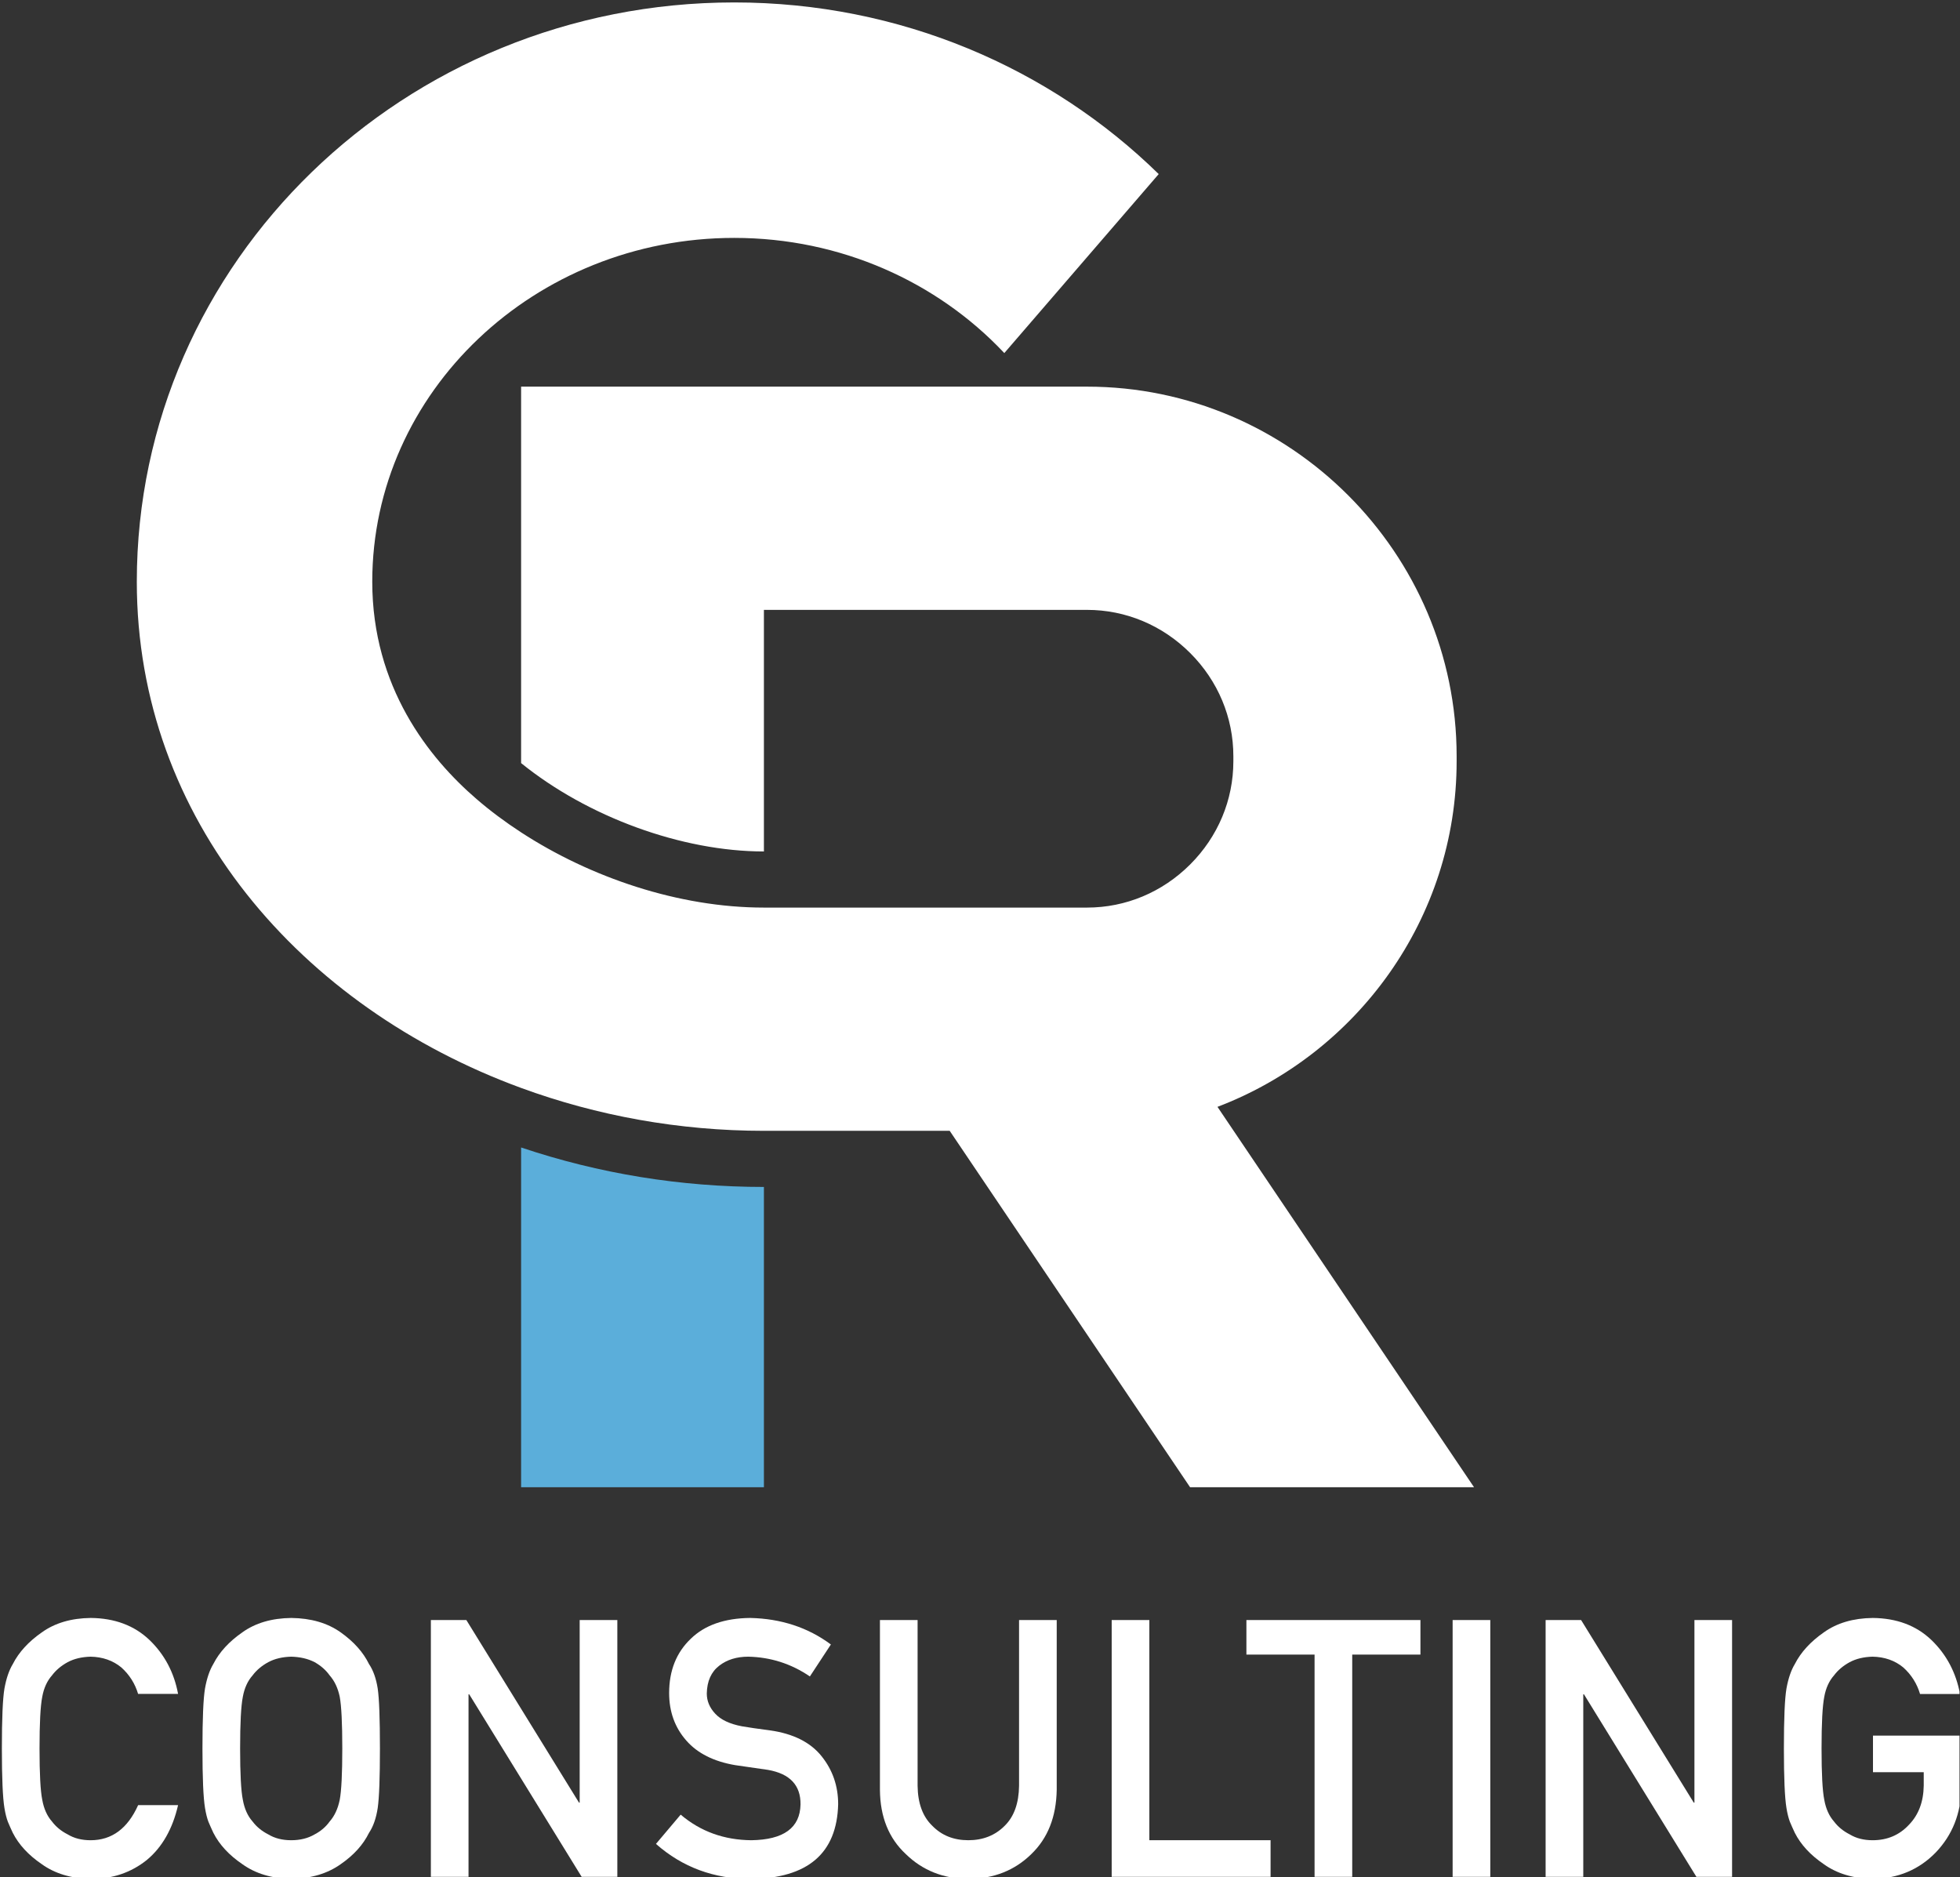 <?xml version="1.0" encoding="utf-8"?>
<svg xmlns="http://www.w3.org/2000/svg" height="1091.58" id="svg2" version="1.1" viewBox="0 0 1139.915 1091.58" width="1139.915">
  <rect x="0" y="0" width="1139.915" height="1091.58" fill="#333333" stroke="none"/>
  <defs id="defs6">
    <clipPath clipPathUnits="userSpaceOnUse" id="clipPath18">
      <path d="M 0,818.685 H 854.936 V 0 H 0 Z" id="path16"/>
    </clipPath>
  </defs>
  <g id="g10" transform="matrix(1.333,0,0,-1.333,0,1091.58)">
    <g id="g12">
      <g clip-path="url(#clipPath18)" id="g14">
        <g id="g20" transform="translate(531.186,335.997)">
          <path d="m 0,0 c 60.829,23.141 104.345,82.109 104.345,150.774 v 2.204 c 0,88.672 -72.559,161.231 -161.256,161.231 H -303.826 V 149.966 c 29.068,-23.509 70.11,-38.544 105.936,-38.544 v 105.397 h 140.979 c 16.873,0 32.864,-6.685 45.01,-18.831 C 0.245,185.841 6.93,169.851 6.93,152.978 v -2.204 C 6.93,133.902 0.245,117.911 -11.901,105.765 -24.047,93.619 -40.038,86.933 -56.911,86.933 H -197.89 c -37.246,0 -75.766,13.175 -105.936,32.815 -6.955,4.53 -13.468,9.379 -19.419,14.521 -20.766,17.877 -45.524,48.854 -45.524,94.843 0,82.697 70.845,149.991 157.925,149.991 46.577,0 88.525,-19.272 117.47,-49.858 0.123,-0.123 0.245,-0.27 0.368,-0.392 l 67.367,78.093 c -47.238,46.234 -112.769,74.885 -185.205,74.885 -143.966,0 -260.653,-113.136 -260.653,-252.719 0,-103.806 71.702,-185.694 167.671,-220.859 33.084,-12.147 69.033,-18.71 105.936,-18.71 h 81.057 l 104.883,-155.5 h 123.886 z" id="path22" style="fill:#ffffff;fill-opacity:1;fill-rule:nonzero;stroke:none"/>
        </g>
        <g id="g24" transform="translate(227.36,170.04)">
          <path d="m 0,0 h 105.936 v 131.012 c -36.291,0 -71.897,5.78 -105.936,17.216 z" id="path26" style="fill:#5baeda;fill-opacity:1;fill-rule:nonzero;stroke:none"/>
        </g>
        <g id="g28" transform="translate(77.695,31.363)">
          <path d="m 0,0 c -2.383,-10.381 -6.924,-18.359 -13.625,-23.933 -6.899,-5.525 -15.064,-8.287 -24.494,-8.287 -8.532,0.206 -15.649,2.356 -21.351,6.455 -5.804,3.943 -10.019,8.504 -12.647,13.676 -0.794,1.691 -1.514,3.305 -2.157,4.843 -0.596,1.585 -1.093,3.585 -1.489,5.993 -0.745,4.505 -1.116,13.162 -1.116,25.968 0,13.012 0.372,21.719 1.117,26.124 0.794,4.405 2.009,7.966 3.646,10.681 2.629,5.175 6.847,9.783 12.653,13.832 5.705,4.096 12.825,6.196 21.359,6.299 10.469,-0.103 19.002,-3.298 25.602,-9.59 C -5.904,65.719 -1.737,57.868 0,48.508 h -17.442 c -1.342,4.517 -3.777,8.367 -7.305,11.55 -3.678,3.028 -8.15,4.594 -13.415,4.697 -3.877,-0.103 -7.207,-0.899 -9.99,-2.386 -2.833,-1.541 -5.118,-3.466 -6.857,-5.776 -2.137,-2.413 -3.552,-5.519 -4.248,-9.317 -0.795,-4.003 -1.192,-11.524 -1.192,-22.561 0,-11.036 0.397,-18.504 1.193,-22.405 0.695,-3.9 2.112,-7.057 4.249,-9.47 1.74,-2.31 4.026,-4.185 6.861,-5.622 2.783,-1.693 6.115,-2.54 9.993,-2.54 9.247,0 16.157,5.108 20.73,15.322 z" id="path30" style="fill:#ffffff;fill-opacity:1;fill-rule:nonzero;stroke:none"/>
        </g>
        <g id="g32" transform="translate(104.761,56.078)">
          <path d="m 0,0 c 0,-11.036 0.397,-18.505 1.192,-22.405 0.696,-3.901 2.113,-7.06 4.25,-9.47 1.738,-2.311 4.023,-4.185 6.857,-5.623 2.783,-1.693 6.114,-2.539 9.99,-2.539 3.926,0 7.329,0.846 10.213,2.539 2.732,1.438 4.92,3.312 6.56,5.623 2.136,2.413 3.602,5.569 4.399,9.47 0.743,3.9 1.118,11.369 1.118,22.405 0,11.036 -0.375,18.558 -1.118,22.561 -0.797,3.797 -2.263,6.904 -4.399,9.317 -1.64,2.31 -3.828,4.235 -6.56,5.775 -2.884,1.488 -6.287,2.284 -10.213,2.387 -3.876,-0.103 -7.207,-0.899 -9.99,-2.387 C 9.465,36.113 7.18,34.188 5.442,31.878 3.305,29.465 1.888,26.361 1.192,22.561 0.397,18.558 0,11.036 0,0 m -16.429,0 c 0,13.038 0.371,21.764 1.115,26.179 0.794,4.415 2.009,7.983 3.646,10.702 2.628,5.153 6.843,9.747 12.646,13.779 5.702,4.082 12.819,6.172 21.35,6.275 8.629,-0.103 15.819,-2.202 21.572,-6.299 5.703,-4.049 9.82,-8.657 12.349,-13.832 1.833,-2.714 3.097,-6.275 3.791,-10.68 0.644,-4.405 0.967,-13.112 0.967,-26.124 0,-12.806 -0.323,-21.463 -0.967,-25.969 -0.695,-4.507 -1.959,-8.121 -3.794,-10.835 -2.53,-5.173 -6.645,-9.733 -12.349,-13.677 -5.752,-4.099 -12.942,-6.249 -21.571,-6.454 -8.53,0.205 -15.646,2.355 -21.348,6.454 -5.804,3.944 -10.019,8.504 -12.647,13.677 -0.793,1.691 -1.513,3.305 -2.156,4.843 -0.595,1.585 -1.093,3.584 -1.489,5.992 -0.744,4.506 -1.115,13.163 -1.115,25.969" id="path34" style="fill:#ffffff;fill-opacity:1;fill-rule:nonzero;stroke:none"/>
        </g>
        <g id="g36" transform="translate(187.987,112.093)">
          <path d="m 0,0 h 15.487 l 49.141,-79.639 h 0.297 V 0 H 81.354 V -112.027 H 65.793 l -49.067,79.64 h -0.297 v -79.64 H 0 Z" id="path38" style="fill:#ffffff;fill-opacity:1;fill-rule:nonzero;stroke:none"/>
        </g>
        <g id="g40" transform="translate(296.977,27.206)">
          <path d="m 0,0 c 8.64,-7.342 18.919,-11.063 30.838,-11.166 14.102,0.204 21.252,5.41 21.453,15.612 0.101,8.355 -4.615,13.38 -14.148,15.073 -4.366,0.614 -9.154,1.306 -14.365,2.076 -9.331,1.588 -16.427,5.151 -21.289,10.689 -5.014,5.69 -7.521,12.61 -7.521,20.763 0,9.793 3.15,17.687 9.444,23.685 6.098,5.947 14.748,8.972 25.95,9.075 13.483,-0.306 25.21,-4.163 35.173,-11.572 L 56.376,60.288 c -8.141,5.543 -17.104,8.415 -26.885,8.624 -5.063,0 -9.281,-1.309 -12.658,-3.922 -3.525,-2.719 -5.337,-6.768 -5.435,-12.151 0,-3.231 1.214,-6.153 3.646,-8.767 2.433,-2.667 6.328,-4.513 11.687,-5.536 2.978,-0.515 7.048,-1.103 12.211,-1.77 C 49.115,35.331 56.634,31.562 61.498,25.462 66.31,19.464 68.715,12.49 68.715,4.544 68.17,-16.886 55.481,-27.755 30.641,-28.063 c -16.063,0 -29.871,5.098 -41.422,15.293 z" id="path42" style="fill:#ffffff;fill-opacity:1;fill-rule:nonzero;stroke:none"/>
        </g>
        <g id="g44" transform="translate(383.917,112.093)">
          <path d="m 0,0 h 16.429 v -72.291 c 0.098,-7.638 2.234,-13.456 6.409,-17.455 4.075,-4.204 9.317,-6.306 15.726,-6.306 6.409,0 11.702,2.102 15.875,6.306 4.075,3.999 6.162,9.817 6.26,17.455 V 0 h 16.429 v -74.07 c -0.198,-11.782 -3.898,-21.131 -11.093,-28.044 -7.246,-7.122 -16.403,-10.731 -27.471,-10.836 -10.869,0.105 -19.954,3.712 -27.248,10.824 C 3.869,-95.22 0.098,-85.881 0,-74.115 Z" id="path46" style="fill:#ffffff;fill-opacity:1;fill-rule:nonzero;stroke:none"/>
        </g>
        <g id="g48" transform="translate(485.032,112.093)">
          <path d="M 0,0 H 16.429 V -96.052 H 69.32 v -15.975 H 0 Z" id="path50" style="fill:#ffffff;fill-opacity:1;fill-rule:nonzero;stroke:none"/>
        </g>
        <g id="g52" transform="translate(573.548,97.039)">
          <path d="M 0,0 H -29.74 V 15.054 H 46.188 V 0 H 16.429 V -96.973 H 0 Z" id="path54" style="fill:#ffffff;fill-opacity:1;fill-rule:nonzero;stroke:none"/>
        </g>
        <path d="m 633.786,112.093 h 16.429 V 0.066 h -16.429 z" id="path56" style="fill:#ffffff;fill-opacity:1;fill-rule:nonzero;stroke:none"/>
        <g id="g58" transform="translate(674.354,112.093)">
          <path d="m 0,0 h 15.487 l 49.141,-79.639 h 0.299 V 0 H 81.354 V -112.027 H 65.793 l -49.067,79.64 h -0.297 v -79.64 H 0 Z" id="path60" style="fill:#ffffff;fill-opacity:1;fill-rule:nonzero;stroke:none"/>
        </g>
        <g id="g62" transform="translate(817.183,61.681)">
          <path d="m 0,0 h 38.569 v -22.79 c -0.201,-11.202 -3.92,-20.591 -11.158,-28.162 -7.292,-7.519 -16.465,-11.381 -27.523,-11.586 -8.531,0.205 -15.645,2.355 -21.349,6.454 -5.804,3.944 -10.017,8.504 -12.646,13.677 -0.794,1.69 -1.513,3.305 -2.157,4.842 -0.595,1.586 -1.093,3.585 -1.49,5.993 -0.743,4.506 -1.114,13.163 -1.114,25.969 0,13.012 0.371,21.719 1.114,26.124 0.794,4.405 2.009,7.966 3.647,10.68 2.629,5.175 6.842,9.783 12.646,13.832 5.704,4.097 12.818,6.196 21.349,6.299 C 10.35,51.229 18.88,48.03 25.476,41.73 32.071,35.379 36.237,27.516 37.974,18.144 H 20.542 c -1.341,4.529 -3.776,8.391 -7.301,11.582 -3.675,3.037 -8.145,4.608 -13.408,4.711 -3.872,-0.103 -7.201,-0.9 -9.982,-2.387 -2.829,-1.54 -5.116,-3.465 -6.852,-5.775 -2.138,-2.413 -3.553,-5.52 -4.247,-9.317 -0.794,-4.004 -1.191,-11.525 -1.191,-22.561 0,-11.037 0.397,-18.505 1.191,-22.405 0.696,-3.901 2.114,-7.058 4.25,-9.471 1.738,-2.31 4.024,-4.185 6.858,-5.622 2.784,-1.693 6.113,-2.539 9.989,-2.539 6.412,0 11.704,2.259 15.879,6.782 4.176,4.316 6.311,9.993 6.412,17.034 v 5.856 H 0 Z" id="path64" style="fill:#ffffff;fill-opacity:1;fill-rule:nonzero;stroke:none"/>
        </g>
      </g>
    </g>
  </g>
</svg>